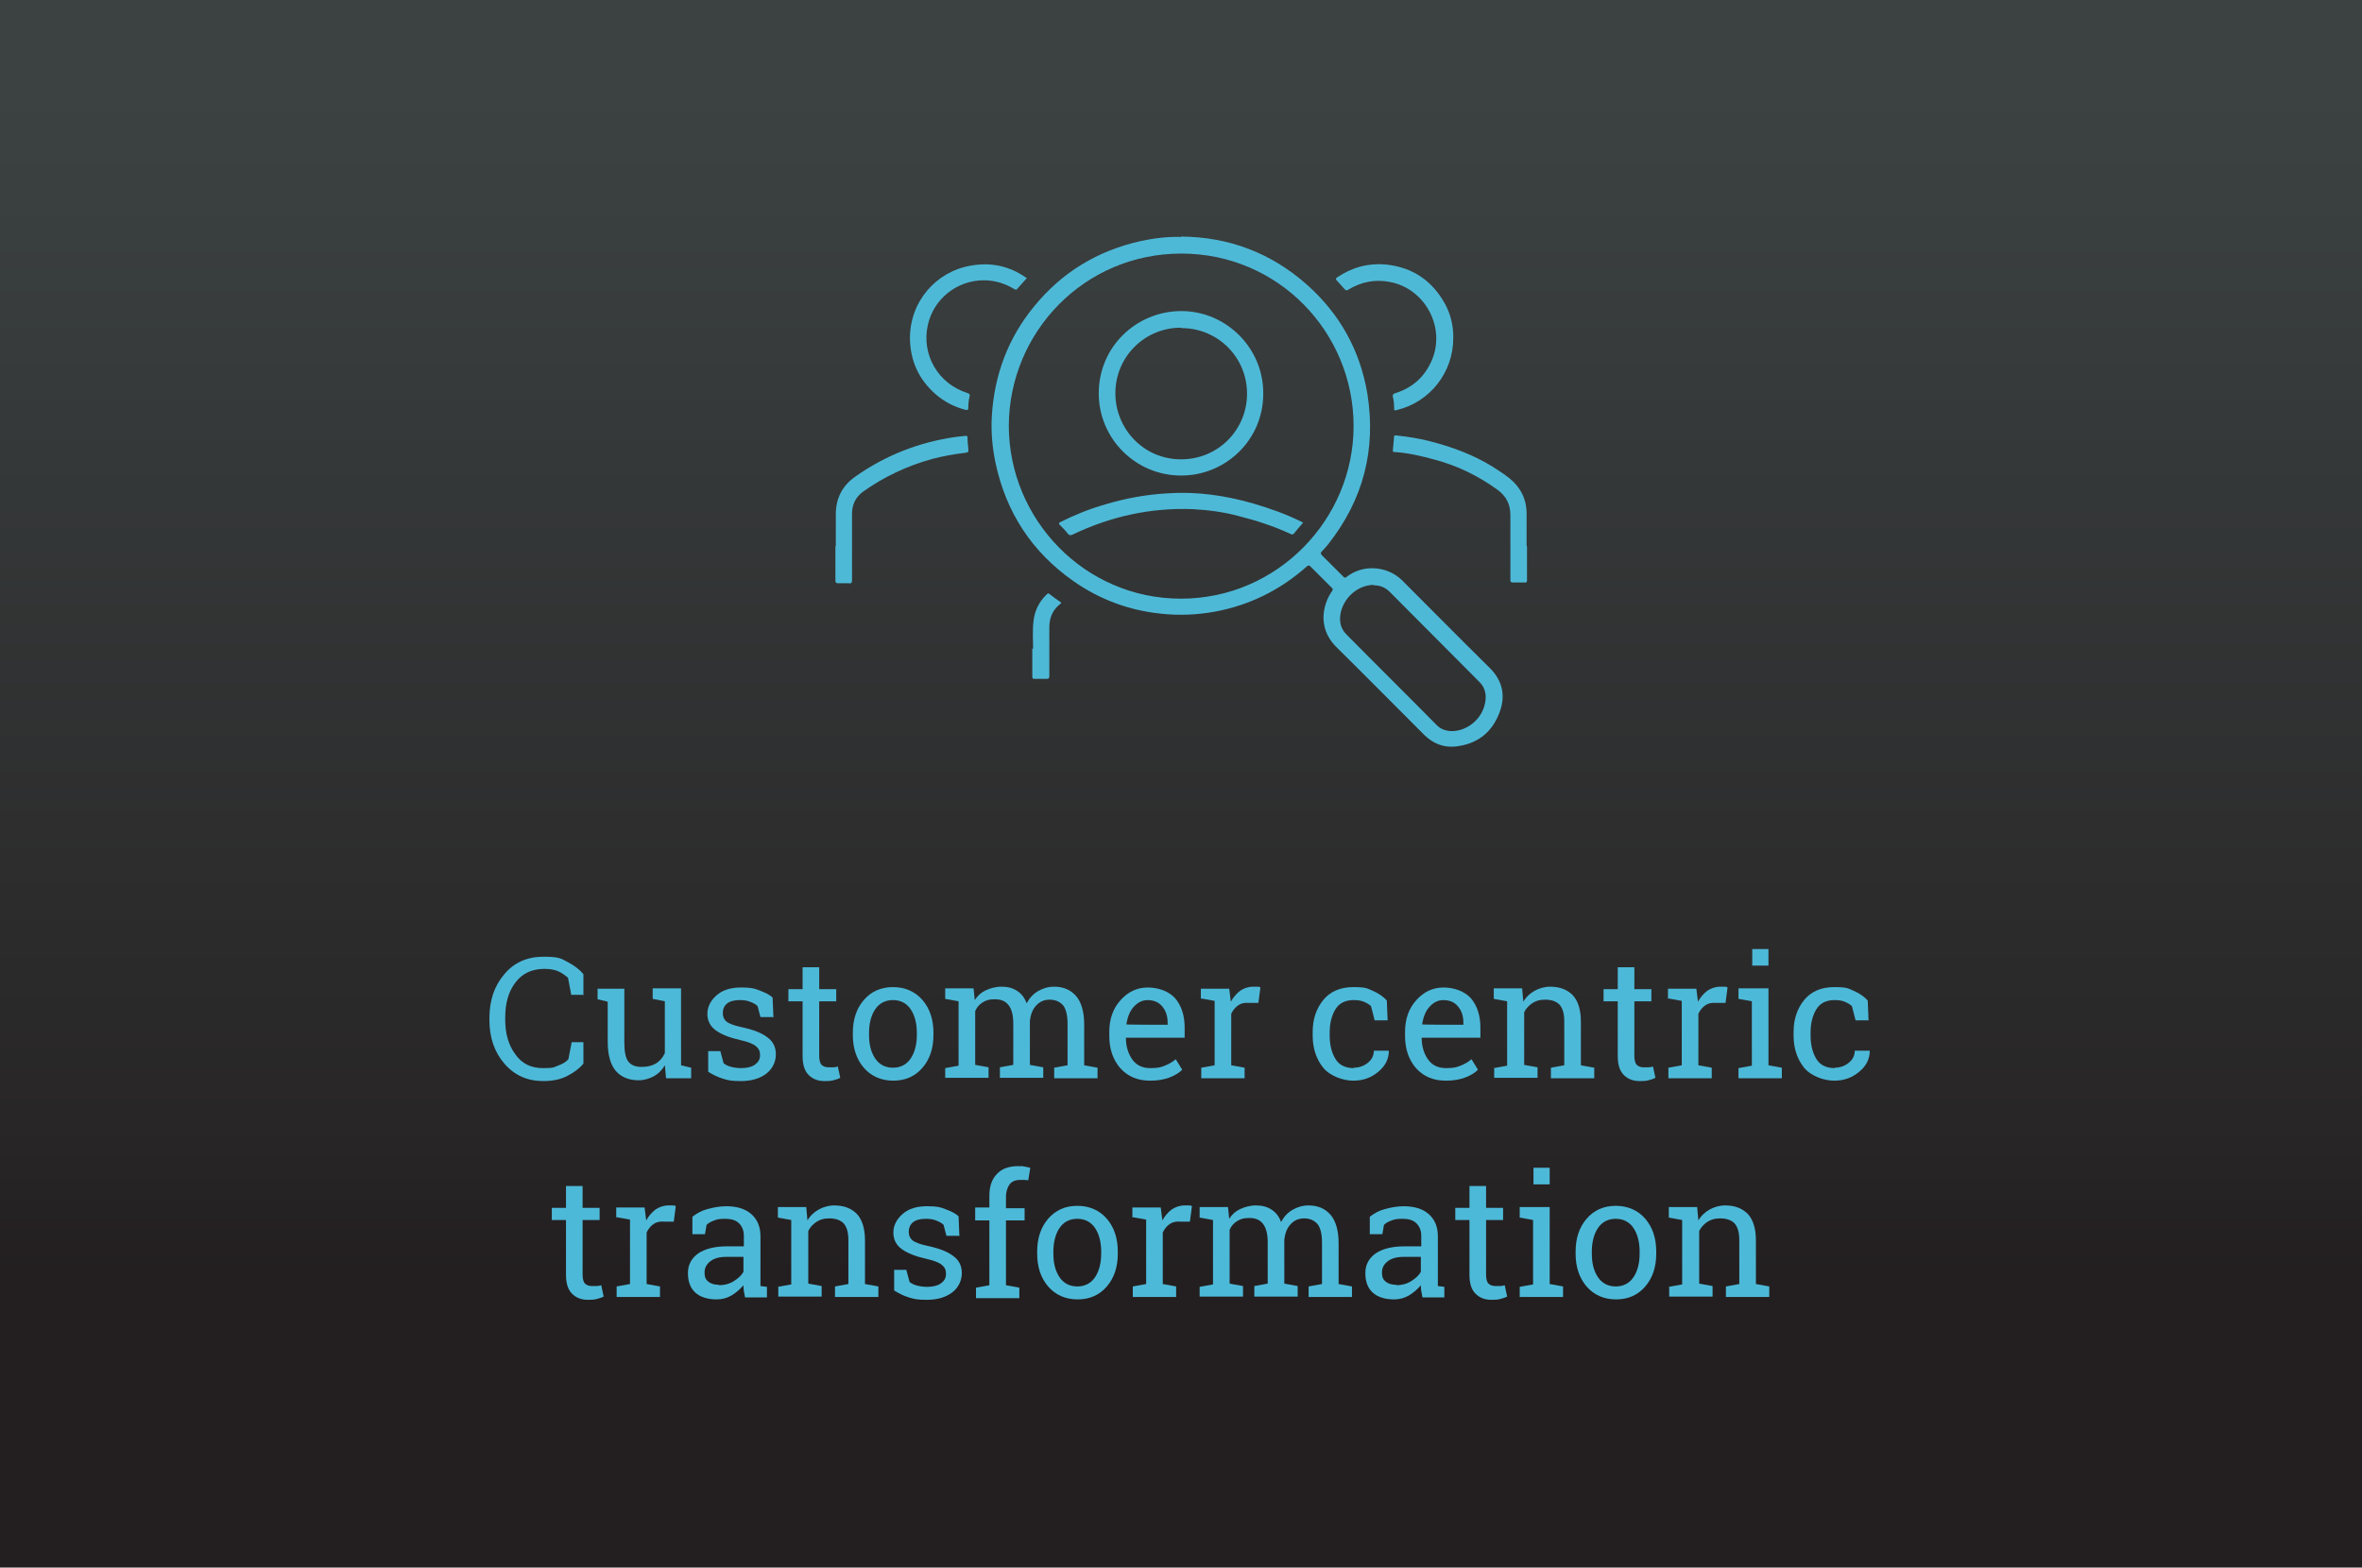 <?xml version="1.0" encoding="UTF-8"?> <svg xmlns="http://www.w3.org/2000/svg" xmlns:xlink="http://www.w3.org/1999/xlink" id="Layer_1" data-name="Layer 1" width="583" height="387" viewBox="0 0 583 387"><defs><style> .cls-1 { clip-path: url(#clippath); } .cls-2 { fill: none; } .cls-2, .cls-3, .cls-4, .cls-5 { stroke-width: 0px; } .cls-3 { fill: url(#linear-gradient); } .cls-4 { fill: #4eb9d7; } .cls-5 { fill: #4db9d8; } </style><linearGradient id="linear-gradient" x1="291.5" y1="387.6" x2="291.5" y2="21.4" gradientUnits="userSpaceOnUse"><stop offset=".2" stop-color="#231f20"></stop><stop offset=".3" stop-color="#282627"></stop><stop offset="1" stop-color="#3c4242"></stop></linearGradient><clipPath id="clippath"><rect class="cls-2" x="193.9" y="22" width="195.3" height="195.1"></rect></clipPath></defs><rect class="cls-3" x="0" y="0" width="583" height="387"></rect><g><path class="cls-5" d="m143.9,245.6h-2.9l-.8-4.2c-.7-.6-1.5-1.2-2.4-1.6s-2.1-.6-3.4-.6c-3.1,0-5.5,1.1-7.2,3.4-1.7,2.2-2.5,5.1-2.5,8.6v.5c0,3.5.8,6.3,2.5,8.6,1.6,2.3,3.9,3.4,6.8,3.4s2.6-.2,3.7-.6,2-.9,2.6-1.6l.8-4.2h2.9v5.3c-.9,1.1-2.2,2.1-3.9,3s-3.7,1.3-6,1.3c-3.9,0-7.1-1.4-9.6-4.3s-3.7-6.5-3.7-10.8v-.4c0-4.4,1.2-8,3.7-10.9,2.4-2.9,5.7-4.3,9.6-4.3s4.3.4,6,1.3c1.7.9,3,1.9,3.9,3v5.3Z"></path><path class="cls-5" d="m164.1,263c-.7,1.2-1.6,2.1-2.7,2.7-1.1.6-2.4,1-3.8,1-2.4,0-4.3-.8-5.6-2.3s-2-4-2-7.2v-9.9l-2.5-.6v-2.6h6.6v13.1c0,2.4.3,4,1,4.9s1.8,1.3,3.3,1.3,2.6-.3,3.6-.9c.9-.6,1.6-1.4,2.1-2.5v-12.8l-3-.6v-2.6h7v19l2.5.6v2.6h-6.2l-.3-3.3Z"></path><path class="cls-5" d="m190.7,251.1h-3l-.7-2.7c-.5-.5-1.1-.8-1.9-1.1-.7-.3-1.6-.4-2.5-.4-1.4,0-2.5.3-3.2.9s-1,1.4-1,2.3.3,1.6.9,2.1,1.9,1,3.8,1.4c2.8.6,4.9,1.4,6.3,2.5,1.4,1,2.1,2.4,2.1,4.2s-.8,3.6-2.4,4.8c-1.6,1.2-3.7,1.8-6.2,1.8s-3.2-.2-4.5-.6c-1.3-.4-2.5-1-3.6-1.7v-5.1s3,0,3,0l.8,3c.5.4,1.1.7,1.9.9.8.2,1.6.3,2.5.3,1.4,0,2.6-.3,3.4-.9.8-.6,1.2-1.3,1.2-2.3s-.3-1.6-1-2.2c-.7-.6-2-1.1-3.8-1.5-2.7-.6-4.7-1.4-6.1-2.4s-2.1-2.4-2.1-4.1.8-3.3,2.3-4.6c1.5-1.3,3.5-1.9,6-1.9s3.2.2,4.5.7,2.5,1,3.3,1.8l.2,4.9Z"></path><path class="cls-5" d="m202.2,238.8v5.4h4.2v3h-4.2v13.5c0,1,.2,1.8.6,2.2.4.4,1,.6,1.7.6s.8,0,1.2,0c.4,0,.8-.1,1.1-.2l.6,2.8c-.4.2-.9.4-1.7.6-.7.2-1.5.2-2.2.2-1.6,0-2.9-.5-3.9-1.5-1-1-1.5-2.5-1.5-4.7v-13.5h-3.5v-3h3.5v-5.4h4Z"></path><path class="cls-5" d="m210.5,255c0-3.3.9-6,2.7-8.1s4.2-3.2,7.2-3.2,5.5,1.1,7.3,3.2c1.8,2.1,2.7,4.8,2.7,8.1v.5c0,3.3-.9,6-2.7,8.1s-4.2,3.2-7.2,3.2-5.5-1.1-7.3-3.2c-1.8-2.1-2.7-4.8-2.7-8.1v-.5Zm4,.5c0,2.4.5,4.3,1.5,5.8,1,1.5,2.5,2.3,4.4,2.3s3.4-.8,4.4-2.3,1.5-3.5,1.5-5.8v-.5c0-2.3-.5-4.3-1.5-5.8s-2.5-2.3-4.4-2.3-3.4.8-4.4,2.3-1.5,3.5-1.5,5.8v.5Z"></path><path class="cls-5" d="m233.3,263.7l3.3-.6v-15.9l-3.3-.6v-2.6h7l.3,2.9c.7-1.1,1.6-1.9,2.7-2.4s2.4-.9,3.9-.9,2.7.3,3.8,1c1.1.7,1.9,1.7,2.4,3.1.7-1.3,1.6-2.3,2.8-3s2.5-1.1,4-1.1c2.3,0,4.1.8,5.4,2.3s2,3.9,2,7v10.1l3.3.6v2.6h-10.7v-2.6l3.3-.6v-10.2c0-2.2-.4-3.7-1.1-4.6-.8-.9-1.9-1.4-3.3-1.4s-2.5.5-3.4,1.5c-.9,1-1.3,2.2-1.5,3.7v10.9l3.3.6v2.6h-10.7v-2.6l3.3-.6v-10.2c0-2.1-.4-3.6-1.2-4.6-.8-1-1.9-1.4-3.4-1.4s-2.2.3-3,.8-1.4,1.2-1.8,2.1v13.3l3.3.6v2.6h-10.7v-2.6Z"></path><path class="cls-5" d="m283.9,266.8c-3.1,0-5.5-1-7.4-3.1-1.8-2.1-2.7-4.7-2.7-8v-.9c0-3.2.9-5.8,2.8-7.9,1.9-2.1,4.1-3.1,6.7-3.1s5.2.9,6.8,2.7c1.5,1.8,2.3,4.2,2.3,7.2v2.5h-14.5c0,2.2.6,4,1.6,5.4,1,1.4,2.5,2.1,4.4,2.1s2.6-.2,3.6-.6c1-.4,1.9-.9,2.7-1.6l1.6,2.6c-.8.8-1.8,1.4-3.1,1.9-1.3.5-2.9.8-4.7.8Zm-.6-19.9c-1.4,0-2.5.6-3.5,1.7-1,1.1-1.5,2.6-1.8,4.3h0c0,.1,10.2.1,10.2.1v-.5c0-1.6-.4-2.9-1.3-4s-2.1-1.6-3.8-1.6Z"></path><path class="cls-5" d="m296.4,246.7v-2.6h7l.4,3.2c.6-1.1,1.4-2,2.3-2.7.9-.6,2-1,3.2-1s.6,0,1,0c.3,0,.6,0,.8.2l-.5,3.8h-2.3c-1.1-.1-2,.1-2.7.6-.7.5-1.3,1.2-1.7,2.1v12.7l3.3.6v2.6h-10.7v-2.6l3.3-.6v-15.9l-3.3-.6Z"></path><path class="cls-5" d="m334.1,263.6c1.3,0,2.5-.4,3.5-1.2,1-.8,1.5-1.8,1.5-3h3.7c0,2-.8,3.7-2.6,5.2-1.8,1.5-3.8,2.2-6.2,2.2s-5.7-1.1-7.4-3.2c-1.7-2.1-2.6-4.8-2.6-7.9v-.9c0-3.2.9-5.8,2.6-7.9,1.7-2.1,4.2-3.2,7.4-3.2s3.4.3,4.8.9c1.4.6,2.6,1.4,3.5,2.4l.2,4.9h-3.2l-.9-3.5c-.5-.5-1.1-.8-1.8-1.1s-1.6-.4-2.5-.4c-2.1,0-3.6.8-4.5,2.3-.9,1.5-1.4,3.4-1.4,5.6v.9c0,2.3.5,4.2,1.4,5.7.9,1.5,2.4,2.3,4.6,2.3Z"></path><path class="cls-5" d="m356.9,266.8c-3.1,0-5.5-1-7.4-3.1-1.8-2.1-2.7-4.7-2.7-8v-.9c0-3.2.9-5.8,2.8-7.9,1.9-2.1,4.1-3.1,6.7-3.1s5.2.9,6.8,2.7c1.5,1.8,2.3,4.2,2.3,7.2v2.5h-14.5c0,2.2.6,4,1.6,5.4,1,1.4,2.5,2.1,4.4,2.1s2.6-.2,3.6-.6c1-.4,1.9-.9,2.7-1.6l1.6,2.6c-.8.8-1.8,1.4-3.1,1.9-1.3.5-2.9.8-4.7.8Zm-.6-19.9c-1.4,0-2.5.6-3.5,1.7-1,1.1-1.5,2.6-1.8,4.3h0c0,.1,10.2.1,10.2.1v-.5c0-1.6-.4-2.9-1.3-4s-2.1-1.6-3.8-1.6Z"></path><path class="cls-5" d="m368.7,263.7l3.3-.6v-15.9l-3.3-.6v-2.6h7l.3,3.3c.7-1.2,1.7-2.1,2.8-2.7,1.1-.6,2.4-1,3.8-1,2.4,0,4.2.7,5.6,2.1,1.3,1.4,2,3.6,2,6.5v10.8l3.3.6v2.6h-10.7v-2.6l3.3-.6v-10.8c0-2-.4-3.3-1.2-4.2-.8-.8-2-1.2-3.5-1.2s-2.2.3-3.1.8c-.9.6-1.6,1.3-2.1,2.3v13l3.3.6v2.6h-10.7v-2.6Z"></path><path class="cls-5" d="m403.4,238.8v5.4h4.2v3h-4.2v13.5c0,1,.2,1.8.6,2.2.4.4,1,.6,1.7.6s.8,0,1.2,0c.4,0,.8-.1,1.1-.2l.6,2.8c-.4.2-.9.4-1.7.6-.7.2-1.5.2-2.2.2-1.6,0-2.9-.5-3.9-1.5-1-1-1.5-2.5-1.5-4.7v-13.5h-3.5v-3h3.5v-5.4h4Z"></path><path class="cls-5" d="m411.7,246.7v-2.6h7l.4,3.2c.6-1.1,1.4-2,2.3-2.7.9-.6,2-1,3.2-1s.6,0,1,0c.3,0,.6,0,.8.2l-.5,3.8h-2.3c-1.1-.1-2,.1-2.7.6-.7.5-1.3,1.2-1.7,2.1v12.7l3.3.6v2.6h-10.7v-2.6l3.3-.6v-15.9l-3.3-.6Z"></path><path class="cls-5" d="m429.1,263.7l3.3-.6v-15.9l-3.3-.6v-2.6h7.4v19l3.3.6v2.6h-10.7v-2.6Zm7.4-25.3h-4v-4.1h4v4.1Z"></path><path class="cls-5" d="m452.8,263.6c1.3,0,2.5-.4,3.5-1.2,1-.8,1.5-1.8,1.5-3h3.7c0,2-.8,3.7-2.6,5.2-1.8,1.5-3.8,2.2-6.2,2.2s-5.7-1.1-7.4-3.2c-1.7-2.1-2.6-4.8-2.6-7.9v-.9c0-3.2.9-5.8,2.6-7.9,1.7-2.1,4.2-3.2,7.4-3.2s3.4.3,4.8.9c1.4.6,2.6,1.4,3.5,2.4l.2,4.9h-3.2l-.9-3.5c-.5-.5-1.1-.8-1.8-1.1s-1.6-.4-2.5-.4c-2.1,0-3.6.8-4.5,2.3-.9,1.5-1.4,3.4-1.4,5.6v.9c0,2.3.5,4.2,1.4,5.7.9,1.5,2.4,2.3,4.6,2.3Z"></path><path class="cls-5" d="m143.8,292.8v5.4h4.2v3h-4.2v13.5c0,1,.2,1.8.6,2.2.4.4,1,.6,1.7.6s.8,0,1.2,0c.4,0,.8-.1,1.1-.2l.6,2.8c-.4.2-.9.4-1.7.6-.7.2-1.5.2-2.2.2-1.6,0-2.9-.5-3.9-1.5-1-1-1.5-2.5-1.5-4.7v-13.5h-3.5v-3h3.5v-5.4h4Z"></path><path class="cls-5" d="m152.1,300.7v-2.6h7l.4,3.2c.6-1.1,1.4-2,2.3-2.7.9-.6,2-1,3.2-1s.6,0,1,0c.3,0,.6,0,.8.2l-.5,3.8h-2.3c-1.1-.1-2,.1-2.7.6-.7.5-1.3,1.2-1.7,2.1v12.7l3.3.6v2.6h-10.7v-2.6l3.3-.6v-15.9l-3.3-.6Z"></path><path class="cls-5" d="m183.9,320.3c-.1-.6-.2-1.1-.3-1.6s-.1-1-.1-1.4c-.8,1-1.8,1.8-2.9,2.5-1.2.7-2.4,1-3.7,1-2.3,0-4.1-.6-5.3-1.7-1.2-1.1-1.8-2.7-1.8-4.8s.9-3.7,2.6-4.9c1.7-1.1,4-1.7,7-1.7h4.2v-2.6c0-1.3-.4-2.3-1.2-3.1-.8-.8-2-1.1-3.4-1.1s-1.9.1-2.7.4c-.8.3-1.4.6-1.9,1.1l-.4,2.3h-3.1v-4.3c1-.8,2.2-1.5,3.7-1.9s3-.7,4.7-.7c2.5,0,4.6.6,6.1,1.9s2.3,3.1,2.3,5.5v10.7c0,.3,0,.6,0,.8,0,.3,0,.5,0,.8l1.6.2v2.6h-5.3Zm-6.5-3c1.3,0,2.6-.3,3.7-1s1.9-1.4,2.4-2.3v-3.7h-4.3c-1.7,0-3,.4-3.9,1.1-1,.8-1.4,1.7-1.4,2.8s.3,1.7.9,2.2c.6.5,1.5.8,2.7.8Z"></path><path class="cls-5" d="m192,317.7l3.3-.6v-15.9l-3.3-.6v-2.6h7l.3,3.3c.7-1.2,1.7-2.1,2.8-2.7,1.1-.6,2.4-1,3.8-1,2.4,0,4.2.7,5.6,2.1,1.3,1.4,2,3.6,2,6.5v10.8l3.3.6v2.6h-10.7v-2.6l3.3-.6v-10.8c0-2-.4-3.3-1.2-4.2-.8-.8-2-1.2-3.5-1.2s-2.2.3-3.1.8c-.9.6-1.6,1.3-2.1,2.3v13l3.3.6v2.6h-10.7v-2.6Z"></path><path class="cls-5" d="m236.6,305.1h-3l-.7-2.7c-.5-.5-1.1-.8-1.9-1.1-.7-.3-1.6-.4-2.5-.4-1.4,0-2.5.3-3.2.9s-1,1.4-1,2.3.3,1.6.9,2.1,1.9,1,3.8,1.4c2.8.6,4.9,1.4,6.3,2.5,1.4,1,2.1,2.4,2.1,4.2s-.8,3.6-2.4,4.8c-1.6,1.2-3.7,1.8-6.2,1.8s-3.2-.2-4.5-.6c-1.3-.4-2.5-1-3.6-1.7v-5.1s3,0,3,0l.8,3c.5.4,1.1.7,1.9.9.8.2,1.6.3,2.5.3,1.4,0,2.6-.3,3.4-.9.8-.6,1.2-1.3,1.2-2.3s-.3-1.6-1-2.2c-.7-.6-2-1.1-3.8-1.5-2.7-.6-4.7-1.4-6.1-2.4s-2.1-2.4-2.1-4.1.8-3.3,2.3-4.6c1.5-1.3,3.5-1.9,6-1.9s3.2.2,4.5.7,2.5,1,3.3,1.8l.2,4.9Z"></path><path class="cls-5" d="m240.7,301.1v-3h3.5v-2.8c0-2.4.6-4.2,1.9-5.5,1.2-1.3,3-1.9,5.2-1.9s.9,0,1.4.1c.5,0,1,.2,1.6.3l-.5,3.1c-.2,0-.5-.1-.9-.1-.3,0-.7,0-1.1,0-1.2,0-2.1.4-2.6,1.1s-.9,1.7-.9,3.1v2.8h4.6v3h-4.6v16l3.3.6v2.6h-10.7v-2.6l3.3-.6v-16h-3.5Z"></path><path class="cls-5" d="m256,309c0-3.3.9-6,2.7-8.1s4.2-3.2,7.2-3.2,5.5,1.1,7.3,3.2c1.8,2.1,2.7,4.8,2.7,8.1v.5c0,3.3-.9,6-2.7,8.1s-4.2,3.2-7.2,3.2-5.5-1.1-7.3-3.2c-1.8-2.1-2.7-4.8-2.7-8.1v-.5Zm4,.5c0,2.4.5,4.3,1.5,5.8,1,1.5,2.5,2.3,4.4,2.3s3.4-.8,4.4-2.3,1.5-3.5,1.5-5.8v-.5c0-2.3-.5-4.3-1.5-5.8s-2.5-2.3-4.4-2.3-3.4.8-4.4,2.3-1.5,3.5-1.5,5.8v.5Z"></path><path class="cls-5" d="m279.5,300.7v-2.6h7l.4,3.2c.6-1.1,1.4-2,2.3-2.7.9-.6,2-1,3.2-1s.6,0,1,0c.3,0,.6,0,.8.2l-.5,3.8h-2.3c-1.1-.1-2,.1-2.7.6-.7.5-1.3,1.2-1.7,2.1v12.7l3.3.6v2.6h-10.7v-2.6l3.3-.6v-15.9l-3.3-.6Z"></path><path class="cls-5" d="m296.1,317.7l3.3-.6v-15.9l-3.3-.6v-2.6h7l.3,2.9c.7-1.1,1.6-1.9,2.7-2.4s2.4-.9,3.9-.9,2.7.3,3.8,1c1.1.7,1.9,1.7,2.4,3.1.7-1.3,1.6-2.3,2.8-3s2.5-1.1,4-1.1c2.3,0,4.1.8,5.4,2.3s2,3.9,2,7v10.1l3.3.6v2.6h-10.7v-2.6l3.3-.6v-10.2c0-2.2-.4-3.7-1.1-4.6-.8-.9-1.9-1.4-3.3-1.4s-2.5.5-3.4,1.5c-.9,1-1.3,2.2-1.5,3.7v10.9l3.3.6v2.6h-10.7v-2.6l3.3-.6v-10.2c0-2.1-.4-3.6-1.2-4.6-.8-1-1.9-1.4-3.4-1.4s-2.2.3-3,.8-1.4,1.2-1.8,2.1v13.3l3.3.6v2.6h-10.7v-2.6Z"></path><path class="cls-5" d="m351.1,320.3c-.1-.6-.2-1.1-.3-1.6s-.1-1-.1-1.4c-.8,1-1.8,1.8-2.9,2.5-1.2.7-2.4,1-3.7,1-2.3,0-4.1-.6-5.3-1.7-1.2-1.1-1.8-2.7-1.8-4.8s.9-3.7,2.6-4.9c1.7-1.1,4-1.7,7-1.7h4.2v-2.6c0-1.3-.4-2.3-1.2-3.1-.8-.8-2-1.1-3.4-1.1s-1.9.1-2.7.4c-.8.3-1.4.6-1.9,1.1l-.4,2.3h-3.1v-4.3c1-.8,2.2-1.5,3.7-1.9s3-.7,4.7-.7c2.5,0,4.6.6,6.1,1.9s2.3,3.1,2.3,5.5v10.7c0,.3,0,.6,0,.8,0,.3,0,.5,0,.8l1.6.2v2.6h-5.3Zm-6.5-3c1.3,0,2.6-.3,3.7-1s1.9-1.4,2.4-2.3v-3.7h-4.3c-1.7,0-3,.4-3.9,1.1-1,.8-1.4,1.7-1.4,2.8s.3,1.7.9,2.2c.6.5,1.5.8,2.7.8Z"></path><path class="cls-5" d="m366.8,292.8v5.4h4.2v3h-4.2v13.5c0,1,.2,1.8.6,2.2.4.4,1,.6,1.7.6s.8,0,1.2,0c.4,0,.8-.1,1.1-.2l.6,2.8c-.4.2-.9.4-1.7.6-.7.2-1.5.2-2.2.2-1.6,0-2.9-.5-3.9-1.5-1-1-1.5-2.5-1.5-4.7v-13.5h-3.5v-3h3.5v-5.4h4Z"></path><path class="cls-5" d="m375.1,317.7l3.3-.6v-15.9l-3.3-.6v-2.6h7.4v19l3.3.6v2.6h-10.7v-2.6Zm7.4-25.3h-4v-4.1h4v4.1Z"></path><path class="cls-5" d="m388.9,309c0-3.3.9-6,2.7-8.1s4.2-3.2,7.2-3.2,5.5,1.1,7.3,3.2c1.8,2.1,2.7,4.8,2.7,8.1v.5c0,3.3-.9,6-2.7,8.1s-4.2,3.2-7.2,3.2-5.5-1.1-7.3-3.2c-1.8-2.1-2.7-4.8-2.7-8.1v-.5Zm4,.5c0,2.4.5,4.3,1.5,5.8,1,1.5,2.5,2.3,4.4,2.3s3.4-.8,4.4-2.3,1.5-3.5,1.5-5.8v-.5c0-2.3-.5-4.3-1.5-5.8s-2.5-2.3-4.4-2.3-3.4.8-4.4,2.3-1.5,3.5-1.5,5.8v.5Z"></path><path class="cls-5" d="m411.9,317.7l3.3-.6v-15.9l-3.3-.6v-2.6h7l.3,3.3c.7-1.2,1.7-2.1,2.8-2.7,1.1-.6,2.4-1,3.8-1,2.4,0,4.2.7,5.6,2.1,1.3,1.4,2,3.6,2,6.5v10.8l3.3.6v2.6h-10.7v-2.6l3.3-.6v-10.8c0-2-.4-3.3-1.2-4.2-.8-.8-2-1.2-3.5-1.2s-2.2.3-3.1.8c-.9.6-1.6,1.3-2.1,2.3v13l3.3.6v2.6h-10.7v-2.6Z"></path></g><g class="cls-1"><g><path class="cls-4" d="m291.5,58.4c11.8.1,22.2,4,31.1,11.9,8.1,7.2,13.1,16.2,14.9,26.9,2.2,13.8-1,26.2-9.7,37.2-.5.6-1,1.2-1.6,1.8-.3.3-.2.5,0,.8,1.8,1.8,3.6,3.6,5.4,5.4.3.3.5.3.8,0,2-1.5,4.2-2.2,6.7-2.1,2.6.1,5,1.1,6.9,2.9,7.2,7.2,14.3,14.4,21.6,21.6,3.4,3.3,4.1,7.2,2.4,11.4-1.9,4.8-5.5,7.5-10.7,8.1-3,.3-5.5-.7-7.7-2.8-7.3-7.3-14.5-14.6-21.8-21.8-3.2-3.2-3.9-7.3-2.3-11.4.3-.8.8-1.7,1.3-2.4.2-.3.2-.5,0-.7-1.8-1.8-3.6-3.6-5.4-5.4-.3-.3-.5-.2-.8,0-6.5,5.8-14.1,9.6-22.7,11.2-4.4.8-8.9,1-13.4.5-7.8-.8-15.1-3.5-21.5-8-10.3-7.2-16.7-17-19.3-29.3-.8-3.8-1.1-7.6-.9-11.4.6-10.2,4-19.3,10.4-27.1,6.9-8.5,15.7-13.8,26.4-16.2,3.3-.7,6.6-1.1,9.9-1Zm42.6,46.8c0-23.2-18.6-42.6-42.5-42.6-24,0-42.5,19.4-42.6,42.5,0,23,18.6,42.7,42.5,42.7,23.8,0,42.6-19.6,42.6-42.6Zm5,39.2c-3.7,0-7.1,2.8-8.1,6.5-.5,2.1-.3,4.1,1.3,5.7,7.4,7.5,14.9,14.9,22.3,22.4,1,1,2.1,1.4,3.5,1.5,3.7.1,7.3-2.6,8.3-6.3.6-2.1.4-4.2-1.2-5.8-7.4-7.4-14.8-14.9-22.2-22.3-1.1-1.1-2.4-1.6-3.9-1.6Z"></path><path class="cls-4" d="m358.7,83.5c0,8.4-5.7,15.7-13.8,17.7-.8.2-.8.2-.8-.6,0-.9-.1-1.8-.3-2.6-.1-.5,0-.7.5-.9,4.2-1.3,7.2-3.9,9-7.9,3.7-8.2-1.5-18-10.3-19.6-3.7-.7-7,0-10.2,1.9-.4.3-.6.2-.9-.1-.6-.7-1.3-1.4-1.9-2.1-.3-.3-.4-.5,0-.8,3.7-2.5,7.7-3.6,12.1-3.2,6.5.7,11.3,3.9,14.5,9.6,1.4,2.5,2.2,5.6,2.1,8.7Z"></path><path class="cls-4" d="m253.5,68.6c-.8.9-1.7,1.9-2.5,2.8-.3.3-.4,0-.6,0-2.3-1.4-4.8-2.2-7.6-2.2-6.6,0-12.4,4.6-13.8,11.1-1.6,7.2,2.5,14.4,9.7,16.7.5.2.8.3.6.9-.2.9-.3,1.8-.3,2.8,0,.5-.2.6-.6.5-2.8-.7-5.3-2-7.5-3.9-4.1-3.6-6.2-8.2-6.3-13.6-.1-9.2,6.4-16.6,14.9-18.1,5-.9,9.5,0,13.7,2.9,0,0,.2.1.3.2Z"></path><path class="cls-4" d="m376.9,134.8c0,2.8,0,5.6,0,8.4,0,.5-.1.7-.6.6-1,0-1.9,0-2.9,0-.5,0-.6-.2-.6-.6,0-5.3,0-10.7,0-16,0-2.7-1-4.7-3.2-6.3-4.7-3.4-9.8-5.9-15.4-7.4-3.3-.9-6.6-1.7-10-1.9-.3,0-.5-.1-.4-.5.1-1.1.2-2.2.3-3.3,0-.4.3-.3.5-.3,2.8.3,5.5.7,8.2,1.4,5.5,1.4,10.7,3.3,15.6,6.3,1.4.9,2.8,1.8,4.2,2.9,2.7,2.2,4.2,5.1,4.2,8.7,0,2.7,0,5.4,0,8Z"></path><path class="cls-4" d="m206.3,134.8c0-2.6,0-5.2,0-7.8,0-4,1.6-7.1,4.9-9.4,7.4-5.2,15.6-8.4,24.5-9.7.9-.1,1.8-.2,2.6-.3.5,0,.5.1.5.5,0,.9.1,1.7.2,2.6.1.9,0,1-.8,1.1-2.7.3-5.4.8-8.1,1.5-6.2,1.7-11.9,4.4-17.1,8.1-1.8,1.3-2.7,3.2-2.7,5.4,0,5.5,0,10.9,0,16.4,0,.7-.2.9-.8.8-.8,0-1.7,0-2.5,0-.6,0-.8-.1-.8-.7,0-2.8,0-5.6,0-8.4Z"></path><path class="cls-4" d="m255,160.2c0-2-.2-4.4.1-6.9.3-2.6,1.4-4.8,3.3-6.6.3-.3.5-.2.7,0,.9.7,1.7,1.3,2.6,1.9.3.2.3.3,0,.5-1.9,1.5-2.7,3.4-2.7,5.8,0,4,0,8,0,12,0,.5-.1.7-.7.7-1,0-1.9,0-2.9,0-.5,0-.6-.1-.6-.6,0-2.2,0-4.3,0-6.9Z"></path><path class="cls-4" d="m291.5,117.4c-11.2,0-20.3-9.1-20.3-20.3,0-11.5,9.3-20.3,20.4-20.3,11.1,0,20.3,9.2,20.2,20.4,0,11.6-9.5,20.3-20.4,20.2Zm0-36.5c-9,0-16.2,7.2-16.2,16.2,0,8.7,6.9,16.3,16.2,16.3,9.3,0,16.3-7.4,16.3-16.2,0-9-7.2-16.2-16.2-16.2Z"></path><path class="cls-4" d="m321.7,129c0,0-.1.2-.2.2-.7.8-1.4,1.6-2.1,2.5-.3.3-.5.3-.9.1-4.1-1.9-8.4-3.3-12.8-4.4-3.7-1-7.5-1.5-11.3-1.7-10.4-.4-20.3,1.8-29.7,6.3-.5.2-.7.2-1.1-.2-.6-.8-1.3-1.5-2-2.2-.3-.3-.3-.5.1-.7,3.6-1.8,7.3-3.3,11.2-4.4,5-1.5,10-2.4,15.2-2.7,7.2-.5,14.3.5,21.2,2.5,4.1,1.2,8.1,2.6,11.9,4.5.4.2.4.2.4.4Z"></path></g></g></svg> 